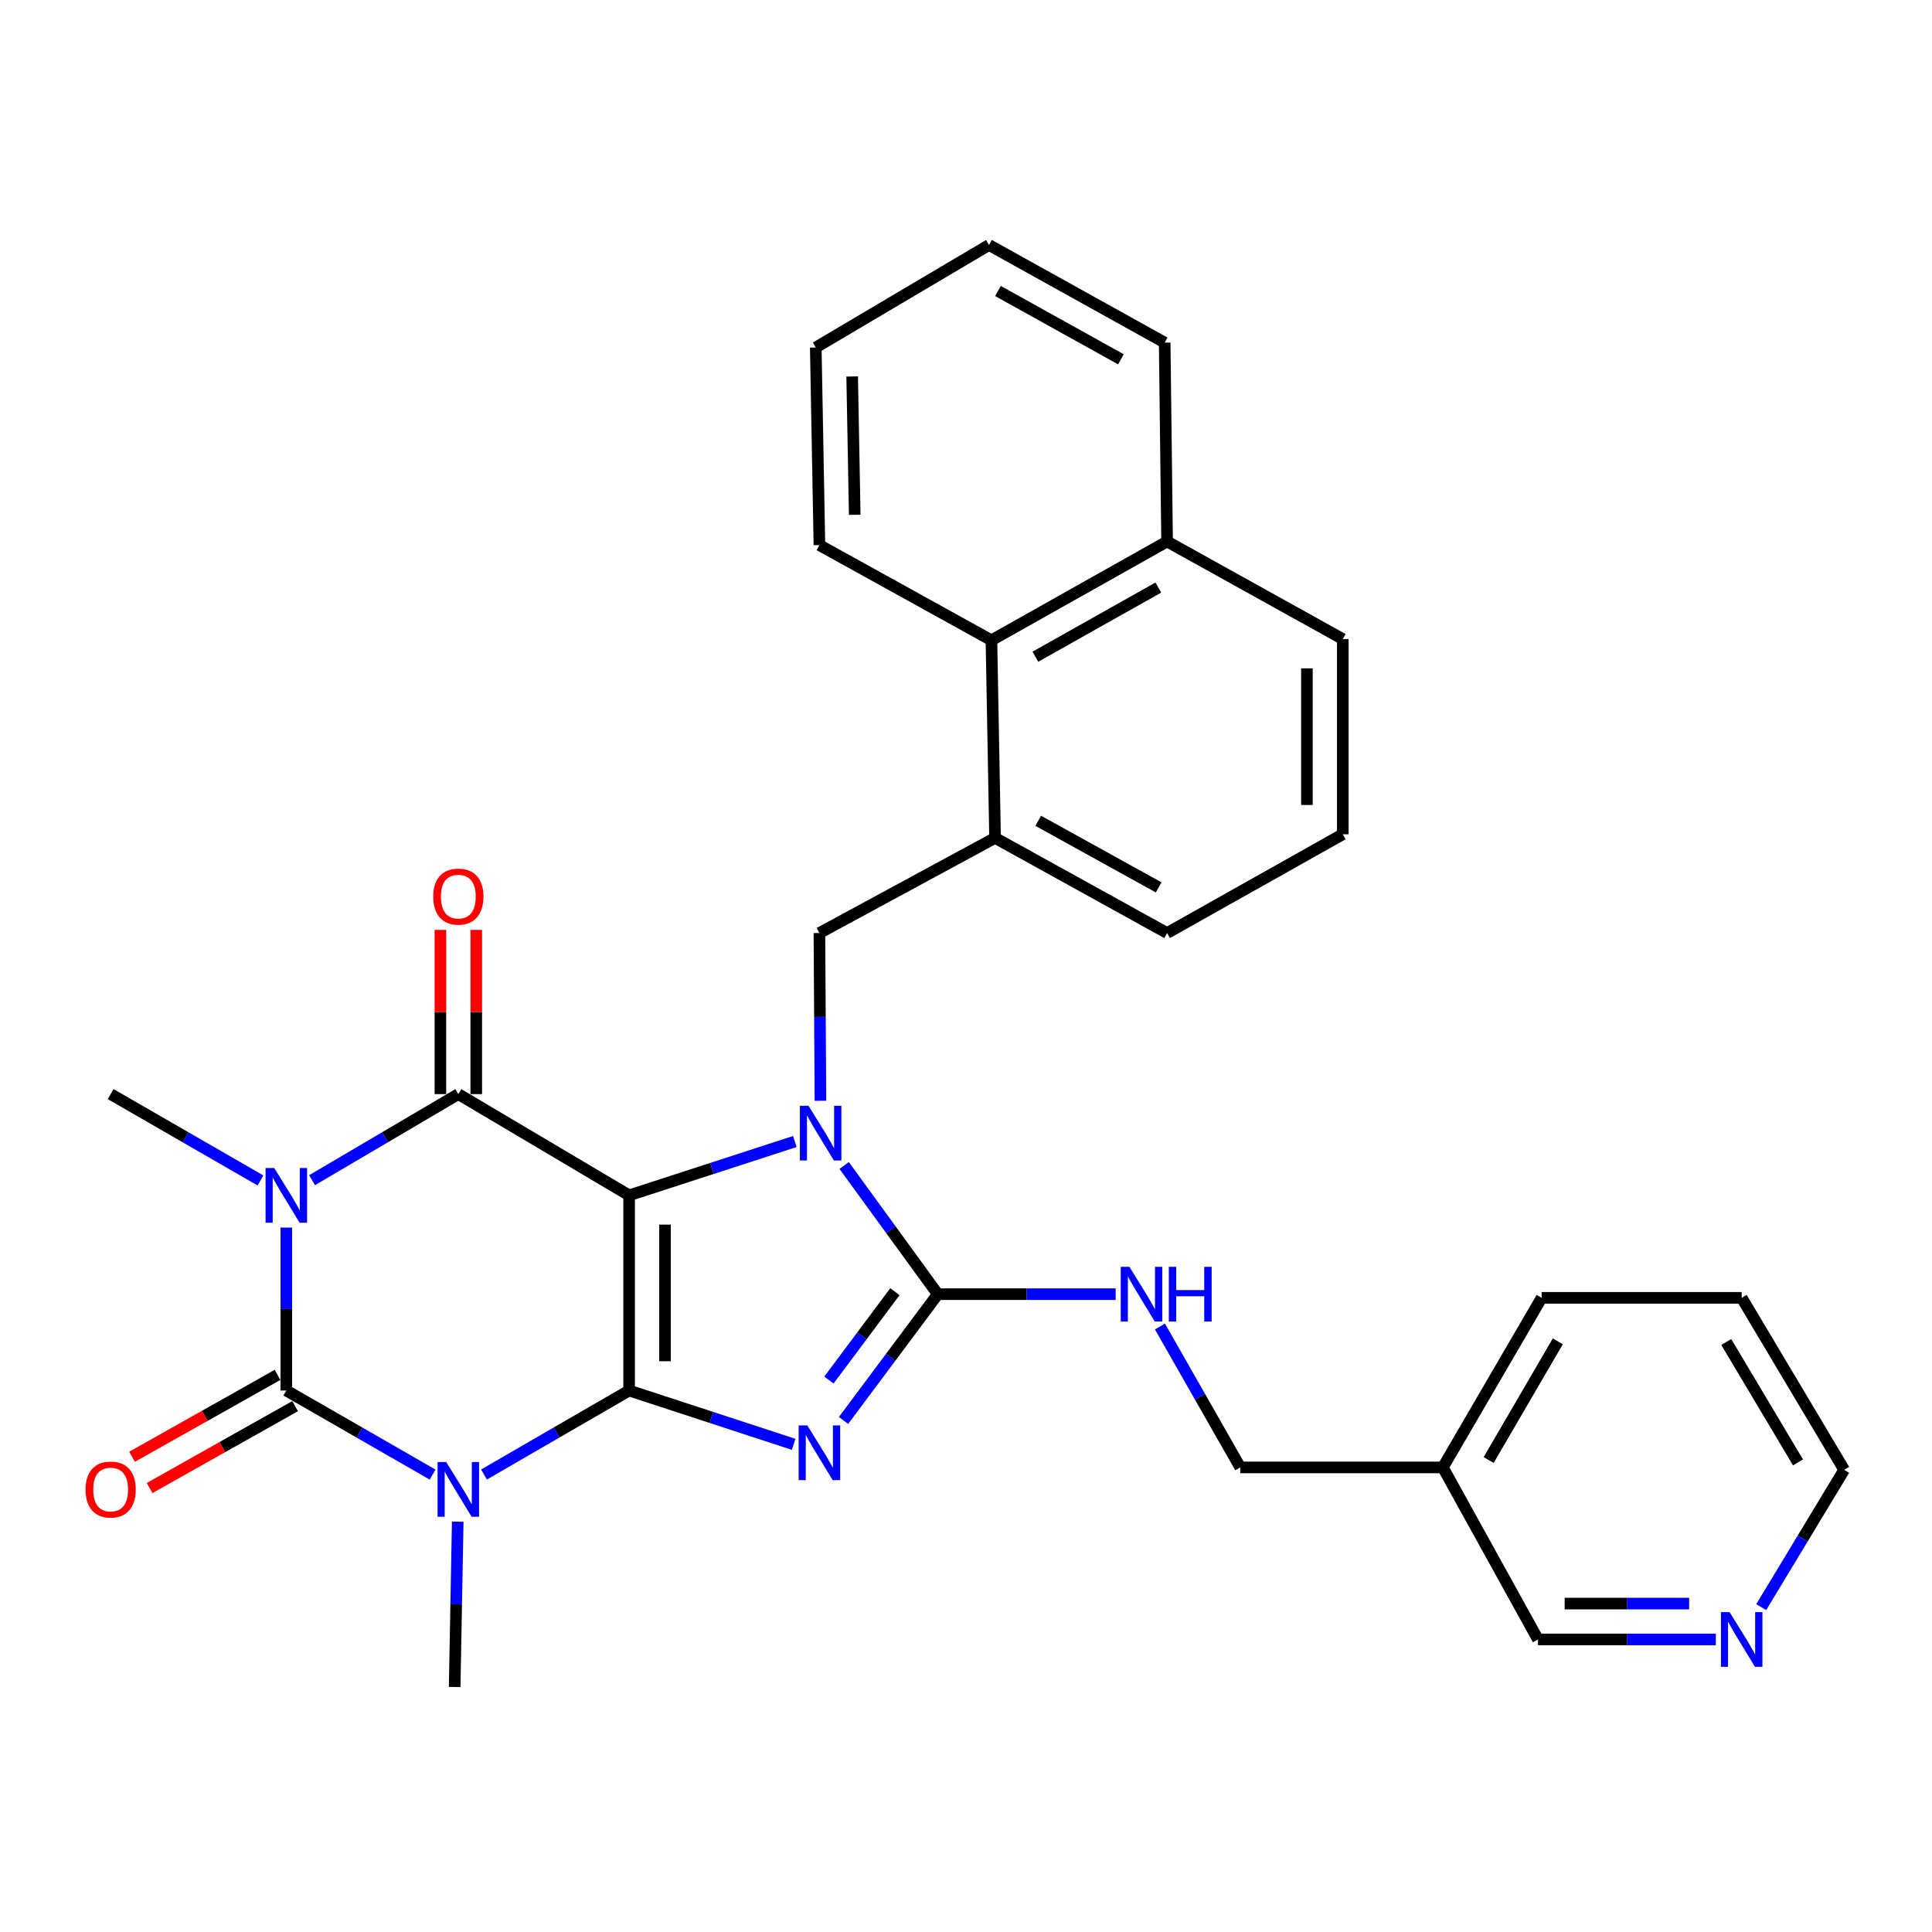 <?xml version='1.0' encoding='iso-8859-1'?>
<svg version='1.1' baseProfile='full'
              xmlns='http://www.w3.org/2000/svg'
                      xmlns:rdkit='http://www.rdkit.org/xml'
                      xmlns:xlink='http://www.w3.org/1999/xlink'
                  xml:space='preserve'
width='1000px' height='1000px' viewBox='0 0 1000 1000'>
<!-- END OF HEADER -->
<rect style='opacity:1.0;fill:#FFFFFF;stroke:none' width='1000' height='1000' x='0' y='0'> </rect>
<path class='bond-0' d='M 325.63,719.73 L 325.63,618.707' style='fill:none;fill-rule:evenodd;stroke:#000000;stroke-width:6px;stroke-linecap:butt;stroke-linejoin:miter;stroke-opacity:1' />
<path class='bond-0' d='M 344.191,704.577 L 344.191,633.861' style='fill:none;fill-rule:evenodd;stroke:#000000;stroke-width:6px;stroke-linecap:butt;stroke-linejoin:miter;stroke-opacity:1' />
<path class='bond-1' d='M 325.63,719.73 L 368.213,733.657' style='fill:none;fill-rule:evenodd;stroke:#000000;stroke-width:6px;stroke-linecap:butt;stroke-linejoin:miter;stroke-opacity:1' />
<path class='bond-1' d='M 368.213,733.657 L 410.796,747.584' style='fill:none;fill-rule:evenodd;stroke:#0000FF;stroke-width:6px;stroke-linecap:butt;stroke-linejoin:miter;stroke-opacity:1' />
<path class='bond-2' d='M 325.63,719.73 L 288.076,741.466' style='fill:none;fill-rule:evenodd;stroke:#000000;stroke-width:6px;stroke-linecap:butt;stroke-linejoin:miter;stroke-opacity:1' />
<path class='bond-2' d='M 288.076,741.466 L 250.522,763.202' style='fill:none;fill-rule:evenodd;stroke:#0000FF;stroke-width:6px;stroke-linecap:butt;stroke-linejoin:miter;stroke-opacity:1' />
<path class='bond-3' d='M 325.63,618.707 L 368.52,604.778' style='fill:none;fill-rule:evenodd;stroke:#000000;stroke-width:6px;stroke-linecap:butt;stroke-linejoin:miter;stroke-opacity:1' />
<path class='bond-3' d='M 368.52,604.778 L 411.41,590.849' style='fill:none;fill-rule:evenodd;stroke:#0000FF;stroke-width:6px;stroke-linecap:butt;stroke-linejoin:miter;stroke-opacity:1' />
<path class='bond-6' d='M 325.63,618.707 L 237.229,566.304' style='fill:none;fill-rule:evenodd;stroke:#000000;stroke-width:6px;stroke-linecap:butt;stroke-linejoin:miter;stroke-opacity:1' />
<path class='bond-7' d='M 436.608,735.223 L 461.003,702.543' style='fill:none;fill-rule:evenodd;stroke:#0000FF;stroke-width:6px;stroke-linecap:butt;stroke-linejoin:miter;stroke-opacity:1' />
<path class='bond-7' d='M 461.003,702.543 L 485.398,669.863' style='fill:none;fill-rule:evenodd;stroke:#000000;stroke-width:6px;stroke-linecap:butt;stroke-linejoin:miter;stroke-opacity:1' />
<path class='bond-7' d='M 429.053,714.316 L 446.13,691.44' style='fill:none;fill-rule:evenodd;stroke:#0000FF;stroke-width:6px;stroke-linecap:butt;stroke-linejoin:miter;stroke-opacity:1' />
<path class='bond-7' d='M 446.13,691.44 L 463.206,668.564' style='fill:none;fill-rule:evenodd;stroke:#000000;stroke-width:6px;stroke-linecap:butt;stroke-linejoin:miter;stroke-opacity:1' />
<path class='bond-5' d='M 223.922,763.249 L 186.06,741.489' style='fill:none;fill-rule:evenodd;stroke:#0000FF;stroke-width:6px;stroke-linecap:butt;stroke-linejoin:miter;stroke-opacity:1' />
<path class='bond-5' d='M 186.06,741.489 L 148.198,719.73' style='fill:none;fill-rule:evenodd;stroke:#000000;stroke-width:6px;stroke-linecap:butt;stroke-linejoin:miter;stroke-opacity:1' />
<path class='bond-15' d='M 236.919,787.614 L 236.125,830.401' style='fill:none;fill-rule:evenodd;stroke:#0000FF;stroke-width:6px;stroke-linecap:butt;stroke-linejoin:miter;stroke-opacity:1' />
<path class='bond-15' d='M 236.125,830.401 L 235.332,873.187' style='fill:none;fill-rule:evenodd;stroke:#000000;stroke-width:6px;stroke-linecap:butt;stroke-linejoin:miter;stroke-opacity:1' />
<path class='bond-8' d='M 424.654,569.765 L 424.39,526.35' style='fill:none;fill-rule:evenodd;stroke:#0000FF;stroke-width:6px;stroke-linecap:butt;stroke-linejoin:miter;stroke-opacity:1' />
<path class='bond-8' d='M 424.39,526.35 L 424.127,482.934' style='fill:none;fill-rule:evenodd;stroke:#000000;stroke-width:6px;stroke-linecap:butt;stroke-linejoin:miter;stroke-opacity:1' />
<path class='bond-31' d='M 436.933,603.251 L 461.166,636.557' style='fill:none;fill-rule:evenodd;stroke:#0000FF;stroke-width:6px;stroke-linecap:butt;stroke-linejoin:miter;stroke-opacity:1' />
<path class='bond-31' d='M 461.166,636.557 L 485.398,669.863' style='fill:none;fill-rule:evenodd;stroke:#000000;stroke-width:6px;stroke-linecap:butt;stroke-linejoin:miter;stroke-opacity:1' />
<path class='bond-4' d='M 148.198,635.393 L 148.198,677.561' style='fill:none;fill-rule:evenodd;stroke:#0000FF;stroke-width:6px;stroke-linecap:butt;stroke-linejoin:miter;stroke-opacity:1' />
<path class='bond-4' d='M 148.198,677.561 L 148.198,719.73' style='fill:none;fill-rule:evenodd;stroke:#000000;stroke-width:6px;stroke-linecap:butt;stroke-linejoin:miter;stroke-opacity:1' />
<path class='bond-16' d='M 134.835,611.005 L 96.053,588.655' style='fill:none;fill-rule:evenodd;stroke:#0000FF;stroke-width:6px;stroke-linecap:butt;stroke-linejoin:miter;stroke-opacity:1' />
<path class='bond-16' d='M 96.053,588.655 L 57.271,566.304' style='fill:none;fill-rule:evenodd;stroke:#000000;stroke-width:6px;stroke-linecap:butt;stroke-linejoin:miter;stroke-opacity:1' />
<path class='bond-32' d='M 161.521,610.865 L 199.375,588.585' style='fill:none;fill-rule:evenodd;stroke:#0000FF;stroke-width:6px;stroke-linecap:butt;stroke-linejoin:miter;stroke-opacity:1' />
<path class='bond-32' d='M 199.375,588.585 L 237.229,566.304' style='fill:none;fill-rule:evenodd;stroke:#000000;stroke-width:6px;stroke-linecap:butt;stroke-linejoin:miter;stroke-opacity:1' />
<path class='bond-11' d='M 143.647,711.642 L 105.988,732.834' style='fill:none;fill-rule:evenodd;stroke:#000000;stroke-width:6px;stroke-linecap:butt;stroke-linejoin:miter;stroke-opacity:1' />
<path class='bond-11' d='M 105.988,732.834 L 68.328,754.025' style='fill:none;fill-rule:evenodd;stroke:#FF0000;stroke-width:6px;stroke-linecap:butt;stroke-linejoin:miter;stroke-opacity:1' />
<path class='bond-11' d='M 152.75,727.818 L 115.09,749.009' style='fill:none;fill-rule:evenodd;stroke:#000000;stroke-width:6px;stroke-linecap:butt;stroke-linejoin:miter;stroke-opacity:1' />
<path class='bond-11' d='M 115.09,749.009 L 77.43,770.201' style='fill:none;fill-rule:evenodd;stroke:#FF0000;stroke-width:6px;stroke-linecap:butt;stroke-linejoin:miter;stroke-opacity:1' />
<path class='bond-12' d='M 246.509,566.304 L 246.509,523.807' style='fill:none;fill-rule:evenodd;stroke:#000000;stroke-width:6px;stroke-linecap:butt;stroke-linejoin:miter;stroke-opacity:1' />
<path class='bond-12' d='M 246.509,523.807 L 246.509,481.31' style='fill:none;fill-rule:evenodd;stroke:#FF0000;stroke-width:6px;stroke-linecap:butt;stroke-linejoin:miter;stroke-opacity:1' />
<path class='bond-12' d='M 227.948,566.304 L 227.948,523.807' style='fill:none;fill-rule:evenodd;stroke:#000000;stroke-width:6px;stroke-linecap:butt;stroke-linejoin:miter;stroke-opacity:1' />
<path class='bond-12' d='M 227.948,523.807 L 227.948,481.31' style='fill:none;fill-rule:evenodd;stroke:#FF0000;stroke-width:6px;stroke-linecap:butt;stroke-linejoin:miter;stroke-opacity:1' />
<path class='bond-9' d='M 485.398,669.863 L 531.433,669.863' style='fill:none;fill-rule:evenodd;stroke:#000000;stroke-width:6px;stroke-linecap:butt;stroke-linejoin:miter;stroke-opacity:1' />
<path class='bond-9' d='M 531.433,669.863 L 577.469,669.863' style='fill:none;fill-rule:evenodd;stroke:#0000FF;stroke-width:6px;stroke-linecap:butt;stroke-linejoin:miter;stroke-opacity:1' />
<path class='bond-10' d='M 424.127,482.934 L 515.044,433.696' style='fill:none;fill-rule:evenodd;stroke:#000000;stroke-width:6px;stroke-linecap:butt;stroke-linejoin:miter;stroke-opacity:1' />
<path class='bond-18' d='M 600.389,686.604 L 621.18,723.068' style='fill:none;fill-rule:evenodd;stroke:#0000FF;stroke-width:6px;stroke-linecap:butt;stroke-linejoin:miter;stroke-opacity:1' />
<path class='bond-18' d='M 621.18,723.068 L 641.97,759.533' style='fill:none;fill-rule:evenodd;stroke:#000000;stroke-width:6px;stroke-linecap:butt;stroke-linejoin:miter;stroke-opacity:1' />
<path class='bond-13' d='M 515.044,433.696 L 513.167,331.405' style='fill:none;fill-rule:evenodd;stroke:#000000;stroke-width:6px;stroke-linecap:butt;stroke-linejoin:miter;stroke-opacity:1' />
<path class='bond-21' d='M 515.044,433.696 L 604.085,482.934' style='fill:none;fill-rule:evenodd;stroke:#000000;stroke-width:6px;stroke-linecap:butt;stroke-linejoin:miter;stroke-opacity:1' />
<path class='bond-21' d='M 537.382,424.839 L 599.711,459.306' style='fill:none;fill-rule:evenodd;stroke:#000000;stroke-width:6px;stroke-linecap:butt;stroke-linejoin:miter;stroke-opacity:1' />
<path class='bond-19' d='M 513.167,331.405 L 604.085,280.27' style='fill:none;fill-rule:evenodd;stroke:#000000;stroke-width:6px;stroke-linecap:butt;stroke-linejoin:miter;stroke-opacity:1' />
<path class='bond-19' d='M 535.904,339.913 L 599.546,304.118' style='fill:none;fill-rule:evenodd;stroke:#000000;stroke-width:6px;stroke-linecap:butt;stroke-linejoin:miter;stroke-opacity:1' />
<path class='bond-24' d='M 513.167,331.405 L 424.127,282.147' style='fill:none;fill-rule:evenodd;stroke:#000000;stroke-width:6px;stroke-linecap:butt;stroke-linejoin:miter;stroke-opacity:1' />
<path class='bond-14' d='M 888.116,848.574 L 842.086,848.574' style='fill:none;fill-rule:evenodd;stroke:#0000FF;stroke-width:6px;stroke-linecap:butt;stroke-linejoin:miter;stroke-opacity:1' />
<path class='bond-14' d='M 842.086,848.574 L 796.056,848.574' style='fill:none;fill-rule:evenodd;stroke:#000000;stroke-width:6px;stroke-linecap:butt;stroke-linejoin:miter;stroke-opacity:1' />
<path class='bond-14' d='M 874.307,830.013 L 842.086,830.013' style='fill:none;fill-rule:evenodd;stroke:#0000FF;stroke-width:6px;stroke-linecap:butt;stroke-linejoin:miter;stroke-opacity:1' />
<path class='bond-14' d='M 842.086,830.013 L 809.865,830.013' style='fill:none;fill-rule:evenodd;stroke:#000000;stroke-width:6px;stroke-linecap:butt;stroke-linejoin:miter;stroke-opacity:1' />
<path class='bond-34' d='M 911.599,831.849 L 933.072,796.315' style='fill:none;fill-rule:evenodd;stroke:#0000FF;stroke-width:6px;stroke-linecap:butt;stroke-linejoin:miter;stroke-opacity:1' />
<path class='bond-34' d='M 933.072,796.315 L 954.545,760.781' style='fill:none;fill-rule:evenodd;stroke:#000000;stroke-width:6px;stroke-linecap:butt;stroke-linejoin:miter;stroke-opacity:1' />
<path class='bond-17' d='M 746.818,759.533 L 641.97,759.533' style='fill:none;fill-rule:evenodd;stroke:#000000;stroke-width:6px;stroke-linecap:butt;stroke-linejoin:miter;stroke-opacity:1' />
<path class='bond-20' d='M 746.818,759.533 L 796.056,848.574' style='fill:none;fill-rule:evenodd;stroke:#000000;stroke-width:6px;stroke-linecap:butt;stroke-linejoin:miter;stroke-opacity:1' />
<path class='bond-26' d='M 746.818,759.533 L 797.953,671.76' style='fill:none;fill-rule:evenodd;stroke:#000000;stroke-width:6px;stroke-linecap:butt;stroke-linejoin:miter;stroke-opacity:1' />
<path class='bond-26' d='M 770.526,755.71 L 806.321,694.27' style='fill:none;fill-rule:evenodd;stroke:#000000;stroke-width:6px;stroke-linecap:butt;stroke-linejoin:miter;stroke-opacity:1' />
<path class='bond-27' d='M 604.085,280.27 L 602.837,177.329' style='fill:none;fill-rule:evenodd;stroke:#000000;stroke-width:6px;stroke-linecap:butt;stroke-linejoin:miter;stroke-opacity:1' />
<path class='bond-33' d='M 604.085,280.27 L 695.023,330.776' style='fill:none;fill-rule:evenodd;stroke:#000000;stroke-width:6px;stroke-linecap:butt;stroke-linejoin:miter;stroke-opacity:1' />
<path class='bond-22' d='M 604.085,482.934 L 695.023,431.809' style='fill:none;fill-rule:evenodd;stroke:#000000;stroke-width:6px;stroke-linecap:butt;stroke-linejoin:miter;stroke-opacity:1' />
<path class='bond-25' d='M 695.023,431.809 L 695.023,330.776' style='fill:none;fill-rule:evenodd;stroke:#000000;stroke-width:6px;stroke-linecap:butt;stroke-linejoin:miter;stroke-opacity:1' />
<path class='bond-25' d='M 676.462,416.654 L 676.462,345.931' style='fill:none;fill-rule:evenodd;stroke:#000000;stroke-width:6px;stroke-linecap:butt;stroke-linejoin:miter;stroke-opacity:1' />
<path class='bond-23' d='M 954.545,760.781 L 901.492,671.76' style='fill:none;fill-rule:evenodd;stroke:#000000;stroke-width:6px;stroke-linecap:butt;stroke-linejoin:miter;stroke-opacity:1' />
<path class='bond-23' d='M 930.643,756.93 L 893.506,694.616' style='fill:none;fill-rule:evenodd;stroke:#000000;stroke-width:6px;stroke-linecap:butt;stroke-linejoin:miter;stroke-opacity:1' />
<path class='bond-29' d='M 424.127,282.147 L 422.24,179.856' style='fill:none;fill-rule:evenodd;stroke:#000000;stroke-width:6px;stroke-linecap:butt;stroke-linejoin:miter;stroke-opacity:1' />
<path class='bond-29' d='M 442.401,266.461 L 441.081,194.857' style='fill:none;fill-rule:evenodd;stroke:#000000;stroke-width:6px;stroke-linecap:butt;stroke-linejoin:miter;stroke-opacity:1' />
<path class='bond-28' d='M 797.953,671.76 L 901.492,671.76' style='fill:none;fill-rule:evenodd;stroke:#000000;stroke-width:6px;stroke-linecap:butt;stroke-linejoin:miter;stroke-opacity:1' />
<path class='bond-35' d='M 602.837,177.329 L 511.909,126.813' style='fill:none;fill-rule:evenodd;stroke:#000000;stroke-width:6px;stroke-linecap:butt;stroke-linejoin:miter;stroke-opacity:1' />
<path class='bond-35' d='M 580.184,185.977 L 516.534,150.615' style='fill:none;fill-rule:evenodd;stroke:#000000;stroke-width:6px;stroke-linecap:butt;stroke-linejoin:miter;stroke-opacity:1' />
<path class='bond-30' d='M 422.24,179.856 L 511.909,126.813' style='fill:none;fill-rule:evenodd;stroke:#000000;stroke-width:6px;stroke-linecap:butt;stroke-linejoin:miter;stroke-opacity:1' />
<path  class='atom-2' d='M 417.867 737.783
L 427.147 752.783
Q 428.067 754.263, 429.547 756.943
Q 431.027 759.623, 431.107 759.783
L 431.107 737.783
L 434.867 737.783
L 434.867 766.103
L 430.987 766.103
L 421.027 749.703
Q 419.867 747.783, 418.627 745.583
Q 417.427 743.383, 417.067 742.703
L 417.067 766.103
L 413.387 766.103
L 413.387 737.783
L 417.867 737.783
' fill='#0000FF'/>
<path  class='atom-3' d='M 230.969 756.736
L 240.249 771.736
Q 241.169 773.216, 242.649 775.896
Q 244.129 778.576, 244.209 778.736
L 244.209 756.736
L 247.969 756.736
L 247.969 785.056
L 244.089 785.056
L 234.129 768.656
Q 232.969 766.736, 231.729 764.536
Q 230.529 762.336, 230.169 761.656
L 230.169 785.056
L 226.489 785.056
L 226.489 756.736
L 230.969 756.736
' fill='#0000FF'/>
<path  class='atom-4' d='M 418.496 572.354
L 427.776 587.354
Q 428.696 588.834, 430.176 591.514
Q 431.656 594.194, 431.736 594.354
L 431.736 572.354
L 435.496 572.354
L 435.496 600.674
L 431.616 600.674
L 421.656 584.274
Q 420.496 582.354, 419.256 580.154
Q 418.056 577.954, 417.696 577.274
L 417.696 600.674
L 414.016 600.674
L 414.016 572.354
L 418.496 572.354
' fill='#0000FF'/>
<path  class='atom-5' d='M 141.938 604.547
L 151.218 619.547
Q 152.138 621.027, 153.618 623.707
Q 155.098 626.387, 155.178 626.547
L 155.178 604.547
L 158.938 604.547
L 158.938 632.867
L 155.058 632.867
L 145.098 616.467
Q 143.938 614.547, 142.698 612.347
Q 141.498 610.147, 141.138 609.467
L 141.138 632.867
L 137.458 632.867
L 137.458 604.547
L 141.938 604.547
' fill='#0000FF'/>
<path  class='atom-10' d='M 584.585 655.703
L 593.865 670.703
Q 594.785 672.183, 596.265 674.863
Q 597.745 677.543, 597.825 677.703
L 597.825 655.703
L 601.585 655.703
L 601.585 684.023
L 597.705 684.023
L 587.745 667.623
Q 586.585 665.703, 585.345 663.503
Q 584.145 661.303, 583.785 660.623
L 583.785 684.023
L 580.105 684.023
L 580.105 655.703
L 584.585 655.703
' fill='#0000FF'/>
<path  class='atom-10' d='M 604.985 655.703
L 608.825 655.703
L 608.825 667.743
L 623.305 667.743
L 623.305 655.703
L 627.145 655.703
L 627.145 684.023
L 623.305 684.023
L 623.305 670.943
L 608.825 670.943
L 608.825 684.023
L 604.985 684.023
L 604.985 655.703
' fill='#0000FF'/>
<path  class='atom-12' d='M 44.271 770.976
Q 44.271 764.176, 47.631 760.376
Q 50.991 756.576, 57.271 756.576
Q 63.551 756.576, 66.911 760.376
Q 70.271 764.176, 70.271 770.976
Q 70.271 777.856, 66.871 781.776
Q 63.471 785.656, 57.271 785.656
Q 51.031 785.656, 47.631 781.776
Q 44.271 777.896, 44.271 770.976
M 57.271 782.456
Q 61.591 782.456, 63.911 779.576
Q 66.271 776.656, 66.271 770.976
Q 66.271 765.416, 63.911 762.616
Q 61.591 759.776, 57.271 759.776
Q 52.951 759.776, 50.591 762.576
Q 48.271 765.376, 48.271 770.976
Q 48.271 776.696, 50.591 779.576
Q 52.951 782.456, 57.271 782.456
' fill='#FF0000'/>
<path  class='atom-13' d='M 224.229 464.072
Q 224.229 457.272, 227.589 453.472
Q 230.949 449.672, 237.229 449.672
Q 243.509 449.672, 246.869 453.472
Q 250.229 457.272, 250.229 464.072
Q 250.229 470.952, 246.829 474.872
Q 243.429 478.752, 237.229 478.752
Q 230.989 478.752, 227.589 474.872
Q 224.229 470.992, 224.229 464.072
M 237.229 475.552
Q 241.549 475.552, 243.869 472.672
Q 246.229 469.752, 246.229 464.072
Q 246.229 458.512, 243.869 455.712
Q 241.549 452.872, 237.229 452.872
Q 232.909 452.872, 230.549 455.672
Q 228.229 458.472, 228.229 464.072
Q 228.229 469.792, 230.549 472.672
Q 232.909 475.552, 237.229 475.552
' fill='#FF0000'/>
<path  class='atom-15' d='M 895.232 834.414
L 904.512 849.414
Q 905.432 850.894, 906.912 853.574
Q 908.392 856.254, 908.472 856.414
L 908.472 834.414
L 912.232 834.414
L 912.232 862.734
L 908.352 862.734
L 898.392 846.334
Q 897.232 844.414, 895.992 842.214
Q 894.792 840.014, 894.432 839.334
L 894.432 862.734
L 890.752 862.734
L 890.752 834.414
L 895.232 834.414
' fill='#0000FF'/>
</svg>
